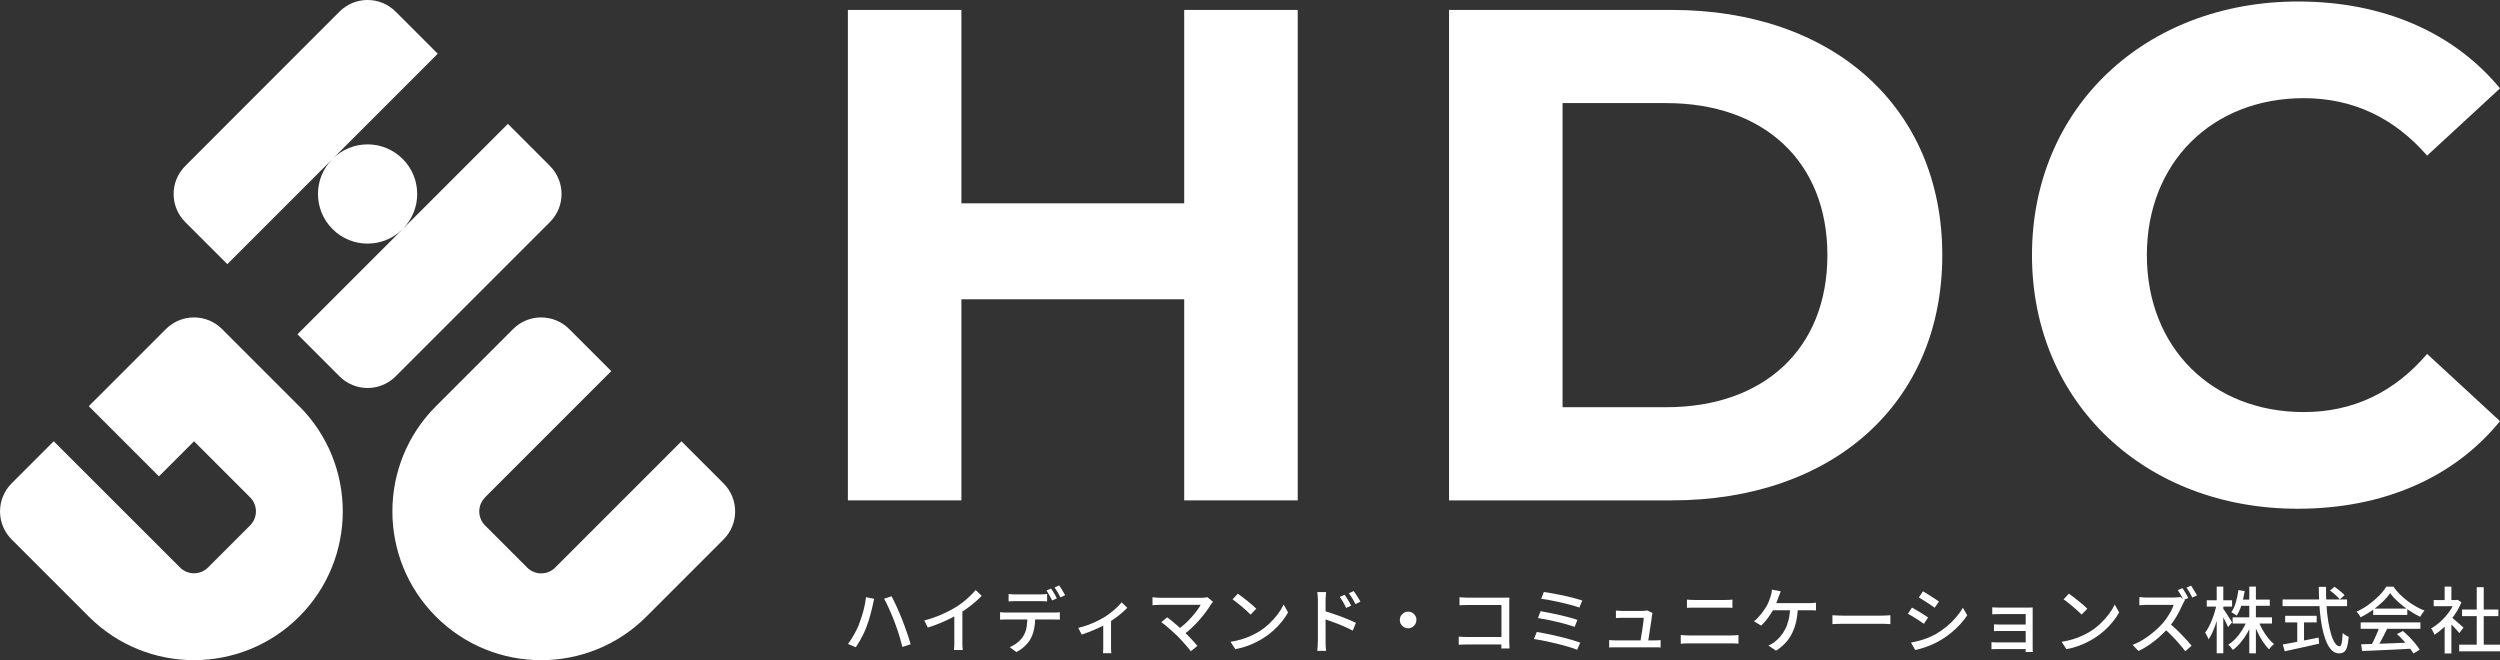 <?xml version="1.0" encoding="UTF-8"?>
<svg id="_レイヤー_2" data-name="レイヤー 2" xmlns="http://www.w3.org/2000/svg" viewBox="0 0 714.87 188.78">
  <rect x="0" y="0" width="714.87" height="188.78" fill="#333333" stroke="none"/>
  <defs>
    <style>
      .cls-1 {
        fill: #fff;
      }
    </style>
  </defs>
  <g id="_横" data-name="横">
    <g id="_横_アウトライン化後" data-name="横_アウトライン化後">
      <g>
        <path class="cls-1" d="M245.64,178.47c.22-.56.44-1.16.65-1.8.21-.64.41-1.29.59-1.96.18-.67.33-1.34.46-2.02.13-.67.23-1.32.3-1.93l2.33.47c-.04.17-.09.35-.14.57s-.11.42-.15.64-.09.39-.11.54c-.07.33-.16.75-.29,1.27-.12.51-.27,1.06-.43,1.65-.17.58-.34,1.17-.52,1.76-.19.59-.38,1.14-.59,1.65-.23.65-.52,1.31-.85,2-.34.69-.69,1.35-1.06,2-.37.64-.74,1.23-1.11,1.77l-2.24-.95c.64-.85,1.25-1.79,1.81-2.81.56-1.02,1.02-1.96,1.38-2.83ZM255.79,177.83c-.21-.54-.43-1.1-.68-1.71s-.51-1.21-.78-1.82-.54-1.18-.8-1.72c-.26-.54-.5-.99-.72-1.38l2.12-.7c.22.38.46.84.72,1.38.26.53.53,1.1.8,1.71.27.6.54,1.21.8,1.82s.49,1.18.7,1.7c.19.49.4,1.05.63,1.67s.45,1.25.68,1.9c.23.65.44,1.28.64,1.89.2.61.37,1.16.5,1.66l-2.37.76c-.18-.75-.39-1.54-.63-2.37-.24-.82-.5-1.65-.77-2.47-.27-.82-.56-1.6-.84-2.32Z"/>
        <path class="cls-1" d="M264.3,177.42c1.81-.48,3.47-1.05,4.99-1.72,1.51-.67,2.84-1.35,3.98-2.07.73-.44,1.44-.93,2.13-1.48.69-.55,1.35-1.12,1.96-1.71s1.16-1.16,1.63-1.71l1.73,1.65c-.6.62-1.26,1.23-1.96,1.83s-1.44,1.18-2.21,1.74c-.78.56-1.57,1.08-2.38,1.57-.75.47-1.61.94-2.57,1.41s-1.98.93-3.04,1.36c-1.07.43-2.15.82-3.25,1.16l-1.01-2.04ZM272.91,174.71l2.28-.6v9.32c0,.28,0,.57,0,.9s.02.62.04.89c.02.27.05.49.09.64h-2.55c.01-.15.03-.36.06-.64.03-.27.04-.57.05-.89,0-.32,0-.62,0-.9v-8.72Z"/>
        <path class="cls-1" d="M285.97,175.06c.29.03.59.05.92.07s.64.03.96.03h13.48c.22,0,.5,0,.83-.02.34-.01.63-.04.9-.08v2.12c-.25-.01-.53-.02-.85-.03-.32,0-.61-.01-.88-.01h-13.48c-.3,0-.62,0-.95.01-.33,0-.64.02-.93.05v-2.14ZM288.4,169.85c.32.04.64.07.99.09.34.02.68.03,1.01.03h6.96c.32,0,.65,0,1.02-.03.36-.02.71-.05,1.04-.09v2.12c-.33-.03-.67-.05-1.03-.06s-.7-.02-1.03-.02h-6.93c-.34,0-.69,0-1.05.02-.36.01-.68.03-.97.06v-2.12ZM296.03,176.15c0,1.32-.1,2.51-.31,3.58-.21,1.07-.53,2.03-.99,2.88-.25.47-.58.94-.99,1.41-.41.47-.88.92-1.41,1.35-.53.42-1.09.79-1.7,1.09l-1.89-1.4c.75-.32,1.48-.75,2.17-1.3.69-.55,1.24-1.14,1.64-1.77.52-.81.86-1.71,1.01-2.69.15-.98.23-2.03.25-3.14l2.22-.02ZM300.54,168.29c.18.23.37.52.58.86.21.34.41.69.6,1.03.19.34.36.65.49.93l-1.36.58c-.21-.41-.46-.89-.76-1.44s-.59-1.01-.86-1.4l1.32-.56ZM302.86,167.4c.19.26.39.56.61.91.21.34.42.68.62,1.02.2.34.36.63.48.88l-1.34.6c-.22-.44-.48-.93-.79-1.46s-.61-.99-.89-1.38l1.32-.56Z"/>
        <path class="cls-1" d="M308.32,179.54c.91-.21,1.82-.48,2.75-.82s1.79-.71,2.6-1.11,1.5-.76,2.06-1.09c.66-.41,1.3-.86,1.93-1.36.63-.49,1.21-1,1.74-1.5.53-.51.97-.98,1.33-1.42l1.6,1.56c-.4.43-.9.9-1.51,1.43-.61.53-1.28,1.05-2,1.57-.72.52-1.44,1-2.17,1.44-.45.27-.97.56-1.54.84s-1.19.58-1.84.86-1.32.56-2,.82c-.68.26-1.33.49-1.96.7l-.99-1.93ZM315.5,177.73l2.2-.47v7.55c0,.22,0,.46,0,.73s.02.51.03.73c.01.22.03.39.06.51h-2.39c.01-.12.03-.3.04-.51.01-.22.02-.46.03-.73,0-.27,0-.51,0-.73v-7.08Z"/>
        <path class="cls-1" d="M346.87,172.09c-.11.12-.22.25-.32.37-.1.12-.2.24-.28.35-.38.64-.85,1.34-1.41,2.1-.56.75-1.17,1.52-1.85,2.3-.68.78-1.41,1.55-2.2,2.29-.79.75-1.62,1.43-2.48,2.05l-1.62-1.46c.77-.54,1.49-1.11,2.17-1.74.68-.62,1.31-1.26,1.88-1.91.58-.65,1.08-1.28,1.52-1.87.44-.6.79-1.13,1.05-1.62h-11.56c-.27,0-.56,0-.84.02s-.55.03-.79.04-.44.04-.59.06v-2.3c.19.03.41.05.67.08s.52.05.79.06c.27.01.53.02.76.02h11.89c.69,0,1.21-.06,1.58-.18l1.62,1.34ZM336.69,181.89c-.32-.3-.68-.64-1.08-1.02-.41-.38-.83-.75-1.27-1.13-.44-.38-.86-.73-1.25-1.06-.4-.33-.74-.59-1.03-.78l1.69-1.38c.26.18.58.42.96.73.38.31.79.65,1.23,1.02.45.37.89.75,1.34,1.15.45.4.86.78,1.25,1.13.44.44.9.91,1.38,1.4.48.49.94.98,1.38,1.45.44.47.81.9,1.11,1.29l-1.89,1.52c-.28-.37-.62-.81-1.05-1.31-.42-.5-.88-1.01-1.37-1.54-.49-.53-.95-1.02-1.39-1.47Z"/>
        <path class="cls-1" d="M351.83,183.53c1.15-.18,2.21-.42,3.19-.71.97-.29,1.87-.63,2.68-1.01.82-.38,1.55-.76,2.21-1.16,1.1-.67,2.11-1.45,3.04-2.33s1.74-1.78,2.44-2.72c.7-.93,1.25-1.84,1.67-2.72l1.26,2.24c-.49.89-1.1,1.78-1.82,2.67-.72.89-1.53,1.75-2.44,2.56-.91.82-1.89,1.55-2.96,2.21-.69.42-1.44.84-2.25,1.23-.82.4-1.69.75-2.63,1.07s-1.94.57-2.99.76l-1.38-2.12ZM353.95,169.77c.37.25.8.55,1.28.92.48.36.97.75,1.47,1.16.5.41.98.81,1.43,1.19.45.38.82.73,1.09,1.03l-1.63,1.67c-.26-.27-.6-.61-1.03-1-.43-.39-.88-.8-1.37-1.21-.49-.42-.97-.82-1.45-1.19-.48-.38-.91-.7-1.3-.96l1.5-1.61Z"/>
        <path class="cls-1" d="M376.85,183.49v-11.89c0-.33-.02-.71-.05-1.14-.03-.43-.08-.82-.13-1.16h2.53c-.03.33-.06.7-.1,1.12-.04.42-.06.81-.06,1.18v4.05c0,.82,0,1.65,0,2.48s.01,1.62.01,2.36v3c0,.21,0,.47,0,.78,0,.32.03.64.06.97.03.33.06.62.07.88h-2.51c.04-.37.08-.8.11-1.3s.05-.94.05-1.34ZM378.58,174.67c.67.19,1.42.43,2.25.71s1.67.58,2.53.89c.86.32,1.67.63,2.43.96.76.32,1.41.61,1.94.87l-.91,2.22c-.58-.3-1.22-.61-1.94-.94s-1.46-.63-2.21-.94c-.75-.3-1.48-.58-2.19-.82-.71-.25-1.34-.46-1.9-.64v-2.33ZM384.49,170.08c.19.26.4.57.64.94s.46.73.68,1.11c.22.38.4.73.56,1.06l-1.44.64c-.18-.4-.36-.77-.56-1.12-.19-.35-.39-.7-.6-1.04-.21-.34-.43-.67-.66-.99l1.38-.6ZM387.08,169.01c.19.25.4.55.64.91s.47.72.7,1.1c.23.38.43.72.6,1.02l-1.42.7c-.19-.4-.39-.77-.59-1.11s-.41-.68-.63-1.01c-.22-.33-.45-.65-.68-.97l1.38-.64Z"/>
        <path class="cls-1" d="M402.63,174.89c.45,0,.86.11,1.21.32.36.21.64.5.86.85.22.36.33.76.33,1.21,0,.42-.11.82-.32,1.18s-.5.66-.85.88c-.36.22-.76.33-1.21.33-.43,0-.82-.11-1.18-.32-.36-.21-.66-.5-.87-.86-.22-.36-.33-.76-.33-1.18,0-.45.11-.86.32-1.21s.5-.64.86-.86.76-.33,1.18-.33Z"/>
        <path class="cls-1" d="M417.12,182.05c.3.01.67.03,1.09.06s.86.04,1.3.04h11.07v2.14h-10.99c-.41,0-.85,0-1.32.02-.47.01-.85.04-1.15.06v-2.33ZM417.36,170.78c.37.03.78.05,1.21.08.44.03.83.04,1.17.04h10.23c.27,0,.57,0,.89,0s.57-.02.75-.03c-.01.23-.02.51-.03.83,0,.32-.01.62-.01.9v10.64c0,.36.01.75.03,1.18.02.43.04.76.05,1h-2.35c0-.23,0-.52.02-.87.01-.35.02-.71.02-1.08v-10.47h-9.61c-.4,0-.83,0-1.3.02-.47.01-.83.03-1.09.06v-2.28Z"/>
        <path class="cls-1" d="M439.44,180.71c.69.11,1.47.25,2.35.42.88.17,1.78.36,2.72.58s1.86.44,2.77.67,1.77.47,2.56.71c.79.24,1.47.47,2.04.69l-.91,2.02c-.55-.23-1.22-.47-2.01-.71-.79-.24-1.64-.48-2.56-.72s-1.85-.47-2.79-.68c-.94-.21-1.84-.4-2.7-.57-.86-.16-1.62-.29-2.29-.39l.82-2.02ZM440.53,174.77c.71.12,1.54.28,2.47.46.93.19,1.9.39,2.9.62,1,.23,1.95.46,2.85.7s1.67.48,2.31.71l-.8,2c-.6-.22-1.34-.46-2.22-.71-.88-.25-1.81-.5-2.81-.73-1-.23-1.97-.45-2.92-.64-.95-.19-1.8-.34-2.54-.45l.76-1.96ZM441.46,169.28c.54.07,1.17.17,1.91.3.74.13,1.53.28,2.37.44.84.17,1.67.34,2.5.54s1.61.39,2.34.59c.73.2,1.35.39,1.87.57l-.84,2.02c-.48-.19-1.07-.38-1.78-.58-.71-.19-1.47-.39-2.28-.59-.82-.2-1.64-.39-2.47-.57s-1.62-.34-2.37-.47c-.75-.14-1.42-.24-2.01-.31l.76-1.93Z"/>
        <path class="cls-1" d="M460.16,183.02c.27.03.57.05.88.07s.64.03.97.03h11.05c.23,0,.53,0,.88-.02.36-.01.66-.03.91-.06v2.1c-.14-.01-.31-.02-.53-.03-.21,0-.43-.01-.65-.01h-11.67c-.33,0-.63,0-.91.01-.27,0-.59.02-.95.03v-2.12ZM472.53,175.3c-.03.11-.06.23-.08.37-.03.14-.05.26-.08.37-.03.29-.08.7-.15,1.22-.08.53-.16,1.11-.26,1.74-.1.63-.19,1.26-.29,1.88-.1.62-.18,1.2-.26,1.72s-.14.93-.2,1.21h-2.2c.04-.25.1-.61.17-1.08.08-.47.16-1,.26-1.57s.19-1.16.27-1.75.15-1.13.22-1.62c.06-.49.09-.86.09-1.12h-6.11c-.3,0-.61,0-.94.02s-.62.03-.9.04v-2.14c.18.01.37.03.59.05s.43.04.65.04c.22,0,.41.01.58.01h5.84c.12,0,.27,0,.43-.02.16-.01.32-.03.47-.06.15-.03.26-.05.33-.08l1.56.76Z"/>
        <path class="cls-1" d="M480.61,181.58c.38.03.78.05,1.17.08.4.03.79.04,1.17.04h12.1c.33,0,.67-.01,1.03-.03s.7-.05,1.03-.09v2.49c-.33-.04-.68-.07-1.06-.08-.38-.01-.71-.02-1-.02h-12.1c-.38,0-.78.01-1.18.03-.41.02-.79.04-1.16.07v-2.49ZM482.38,171.46c.34.03.71.05,1.09.07.38.02.75.03,1.09.03h8.68c.4,0,.79,0,1.16-.03s.7-.04.98-.07v2.35c-.27-.03-.61-.04-1.01-.05-.4,0-.78,0-1.13,0h-8.66c-.37,0-.75,0-1.13,0-.38,0-.74.02-1.07.05v-2.35Z"/>
        <path class="cls-1" d="M509.19,169.09c-.1.25-.2.51-.3.8s-.2.54-.3.76c-.1.32-.22.67-.38,1.07-.16.4-.32.8-.49,1.2-.17.4-.35.79-.54,1.16-.27.54-.61,1.1-1.01,1.7-.4.6-.82,1.17-1.26,1.71-.45.54-.89,1-1.33,1.39l-2.04-1.23c.37-.27.73-.59,1.08-.96.35-.36.68-.75,1-1.15.32-.4.6-.8.86-1.18.26-.38.49-.73.68-1.05.27-.51.51-1.01.7-1.51.19-.5.35-.95.47-1.35.1-.3.17-.61.24-.93.06-.32.1-.62.11-.91l2.51.47ZM514.09,173.62c-.04,1.55-.21,2.96-.51,4.23s-.72,2.41-1.24,3.42c-.53,1.01-1.17,1.91-1.92,2.7-.75.79-1.61,1.48-2.57,2.09l-2.18-1.48c.32-.14.63-.29.96-.47.32-.18.6-.36.83-.56.55-.42,1.08-.93,1.59-1.51.51-.58.98-1.27,1.4-2.07.42-.8.75-1.71,1.01-2.76.25-1.04.39-2.24.42-3.6l2.22.02ZM506.33,172.46h10.93c.26,0,.58,0,.97-.02.38-.01.73-.05,1.05-.1v2.22c-.34-.03-.71-.04-1.09-.05s-.69-.01-.93-.01h-11.15l.23-2.04Z"/>
        <path class="cls-1" d="M523.99,175.92c.23.01.52.03.85.05s.7.04,1.09.05c.39.01.76.02,1.12.02h11.19c.49,0,.94-.02,1.34-.05s.72-.06.97-.07v2.55c-.23-.01-.56-.03-.99-.06-.42-.03-.86-.04-1.32-.04h-11.19c-.56,0-1.12.01-1.69.03s-1.02.04-1.38.07v-2.55Z"/>
        <path class="cls-1" d="M546.72,173.74c.33.16.71.37,1.13.63.43.25.86.52,1.3.79.44.27.85.53,1.23.77.38.24.7.45.95.63l-1.19,1.83c-.27-.19-.6-.42-.99-.68-.38-.26-.79-.53-1.21-.8-.43-.27-.85-.53-1.27-.77-.42-.24-.79-.45-1.12-.63l1.17-1.77ZM546.45,183.74c.75-.14,1.53-.31,2.32-.52.8-.21,1.58-.47,2.37-.78.78-.31,1.54-.66,2.26-1.04,1.14-.66,2.2-1.39,3.19-2.2.99-.81,1.88-1.67,2.67-2.59.79-.92,1.47-1.87,2.02-2.84l1.25,2.18c-.93,1.4-2.09,2.74-3.47,4.01-1.38,1.28-2.91,2.39-4.58,3.35-.7.4-1.46.77-2.27,1.11-.82.34-1.63.64-2.43.89-.8.25-1.51.44-2.13.55l-1.21-2.12ZM549.85,169.07c.33.18.7.4,1.11.67.41.27.84.54,1.28.82.44.28.85.55,1.25.8.39.25.7.47.94.65l-1.21,1.77c-.26-.19-.58-.42-.97-.68s-.79-.53-1.21-.8c-.43-.27-.84-.54-1.25-.79-.41-.25-.78-.48-1.09-.67l1.17-1.77Z"/>
        <path class="cls-1" d="M569.46,183.62c.18.01.42.03.73.05s.64.03,1,.03h9.05v1.89h-9.05c-.3,0-.62,0-.96.02s-.59.03-.77.04v-2.04ZM569.68,173.66c.15.01.37.03.66.04s.58.02.88.03.56.01.76.01h7.88c.25,0,.51,0,.78-.01s.48,0,.62,0c-.01.11-.02.28-.02.51v10.95c0,.17,0,.37.01.63,0,.25.02.46.03.61h-2.06c.01-.14.02-.34.02-.6v-10.23h-7.26c-.21,0-.46,0-.77.01s-.6.01-.88.02-.5.02-.65.03v-2ZM570.18,178.53c.23.01.54.03.92.04.38.01.74.02,1.1.02h8.04v1.85h-9.15c-.38,0-.68.01-.92.04v-1.95Z"/>
        <path class="cls-1" d="M589.48,183.53c1.15-.18,2.21-.42,3.19-.71.97-.29,1.87-.63,2.68-1.01.82-.38,1.55-.76,2.21-1.16,1.1-.67,2.11-1.45,3.04-2.33s1.74-1.78,2.44-2.72c.7-.93,1.25-1.84,1.67-2.72l1.26,2.24c-.49.89-1.1,1.78-1.82,2.67-.72.89-1.53,1.75-2.44,2.56-.91.82-1.89,1.55-2.96,2.21-.69.42-1.44.84-2.25,1.23-.82.4-1.69.75-2.63,1.07s-1.94.57-2.99.76l-1.38-2.12ZM591.59,169.77c.37.25.8.55,1.28.92.48.36.97.75,1.47,1.16.5.41.98.81,1.43,1.19.45.38.82.73,1.09,1.03l-1.63,1.67c-.26-.27-.6-.61-1.03-1-.43-.39-.88-.8-1.37-1.21-.49-.42-.97-.82-1.45-1.19-.48-.38-.91-.7-1.3-.96l1.5-1.61Z"/>
        <path class="cls-1" d="M624.76,171.68c-.08.1-.19.25-.31.47-.12.22-.22.42-.29.6-.29.66-.64,1.39-1.06,2.2-.42.81-.89,1.61-1.42,2.41s-1.08,1.53-1.66,2.2c-.75.85-1.59,1.69-2.5,2.51s-1.88,1.58-2.89,2.28c-1.02.7-2.06,1.3-3.15,1.79l-1.67-1.75c1.11-.43,2.18-.96,3.22-1.62s2-1.36,2.89-2.12c.89-.76,1.67-1.52,2.35-2.27.47-.52.92-1.1,1.36-1.74.44-.64.83-1.28,1.17-1.92s.59-1.23.74-1.77h-7.55c-.26,0-.54.01-.85.03-.31.02-.59.04-.84.05-.25.01-.44.03-.55.04v-2.33c.14.01.34.03.62.05s.56.04.86.05.56.02.76.02h7.63c.38,0,.73-.02,1.05-.05.32-.03.56-.08.74-.15l1.34,1.01ZM620.3,178.2c.55.44,1.12.94,1.73,1.5s1.19,1.15,1.77,1.75,1.11,1.18,1.62,1.73c.5.55.92,1.04,1.27,1.46l-1.81,1.58c-.51-.67-1.09-1.39-1.75-2.15-.66-.76-1.36-1.52-2.1-2.27-.74-.75-1.48-1.46-2.22-2.12l1.5-1.48ZM624.08,168.18c.18.25.37.54.58.9.21.35.41.7.61,1.04.2.34.35.64.46.88l-1.34.6c-.21-.43-.46-.91-.77-1.44-.31-.54-.6-1.01-.88-1.42l1.34-.56ZM626.53,167.46c.18.26.37.56.59.91.21.34.42.68.62,1.02.2.34.36.63.48.87l-1.34.6c-.22-.45-.48-.94-.78-1.47-.3-.53-.6-.98-.88-1.37l1.32-.55Z"/>
        <path class="cls-1" d="M633.82,172.9l1.11.43c-.17.84-.36,1.7-.6,2.59-.23.89-.5,1.77-.79,2.62-.29.86-.61,1.66-.95,2.4s-.69,1.37-1.06,1.89c-.05-.18-.14-.39-.25-.63-.11-.24-.23-.47-.36-.7-.13-.23-.25-.42-.36-.59.34-.45.68-.99,1.01-1.62s.64-1.3.93-2.02c.29-.72.55-1.46.77-2.21.23-.75.41-1.48.55-2.18ZM631.02,171.64h7.24v1.81h-7.24v-1.81ZM633.86,167.73h1.89v19.07h-1.89v-19.07ZM635.67,173.99c.12.15.3.41.54.77s.5.76.78,1.2c.28.44.54.84.77,1.21.23.37.4.64.49.8l-1.15,1.34c-.11-.29-.27-.64-.47-1.06-.21-.42-.42-.86-.66-1.32-.23-.46-.46-.89-.68-1.29-.22-.4-.4-.72-.54-.97l.91-.7ZM642.54,177.4l1.54.47c-.4,1.07-.89,2.11-1.47,3.12-.58,1.01-1.22,1.93-1.92,2.76s-1.43,1.53-2.2,2.09c-.11-.15-.24-.32-.39-.51-.15-.19-.31-.37-.47-.55-.17-.17-.32-.32-.47-.44.75-.45,1.47-1.04,2.15-1.78.68-.73,1.3-1.55,1.86-2.44.56-.89,1.02-1.8,1.38-2.72ZM640.07,168.72l1.79.31c-.21,1.34-.5,2.63-.88,3.87s-.85,2.28-1.4,3.15c-.11-.1-.26-.21-.44-.33-.18-.12-.38-.25-.58-.37-.2-.12-.37-.21-.52-.27.54-.78.97-1.73,1.3-2.86s.58-2.29.74-3.5ZM638.42,176.52h11.25v1.77h-11.25v-1.77ZM640.46,171.46h8.58v1.77h-8.58v-1.77ZM643.18,167.73h1.89v19.09h-1.89v-19.09ZM645.77,177.5c.3.84.69,1.68,1.17,2.53s1,1.63,1.57,2.35,1.15,1.31,1.74,1.79c-.15.11-.32.25-.49.42-.18.17-.35.35-.51.54-.17.19-.3.38-.41.56-.59-.58-1.16-1.28-1.72-2.12s-1.07-1.74-1.54-2.72-.88-1.95-1.2-2.92l1.4-.43Z"/>
        <path class="cls-1" d="M652.7,171.41h18.44v1.91h-18.44v-1.91ZM652.77,184.29c.82-.15,1.79-.33,2.91-.54s2.31-.44,3.57-.69c1.26-.25,2.52-.49,3.76-.74l.14,1.73c-1.14.28-2.3.54-3.48.79s-2.31.5-3.39.74c-1.08.24-2.07.46-2.96.65l-.56-1.93ZM653.44,176.09h9.01v1.89h-9.01v-1.89ZM656.9,177.13h1.93v7.18h-1.93v-7.18ZM663.03,167.81h2.1c-.03,1.81.01,3.56.12,5.24.11,1.68.28,3.23.51,4.66.23,1.43.51,2.67.84,3.73.33,1.06.7,1.89,1.11,2.48.41.59.84.88,1.3.88.26,0,.46-.3.59-.91.13-.6.22-1.57.28-2.9.22.22.49.43.82.64.33.21.63.36.91.47-.11,1.23-.27,2.19-.47,2.88-.21.69-.49,1.17-.86,1.44-.37.27-.84.41-1.42.41-.71,0-1.35-.24-1.91-.72-.56-.48-1.06-1.16-1.48-2.04-.43-.88-.79-1.91-1.1-3.1s-.56-2.49-.75-3.9c-.19-1.41-.33-2.9-.42-4.48-.09-1.57-.14-3.17-.15-4.8ZM666.24,168.88l1.3-1.09c.34.23.7.49,1.06.78.36.29.71.57,1.04.85s.59.54.78.77l-1.36,1.21c-.19-.25-.44-.52-.75-.82s-.65-.6-1.01-.91-.72-.57-1.06-.8Z"/>
        <path class="cls-1" d="M683.44,169.62c-.55.81-1.26,1.64-2.14,2.48s-1.86,1.65-2.93,2.41c-1.08.76-2.2,1.43-3.36,2.01-.07-.16-.17-.35-.3-.54-.13-.2-.27-.39-.42-.58-.15-.19-.3-.35-.43-.5,1.19-.54,2.34-1.2,3.44-2,1.1-.8,2.08-1.64,2.96-2.53.88-.89,1.58-1.76,2.1-2.61h2.02c.55.77,1.17,1.5,1.85,2.18.69.69,1.42,1.32,2.2,1.91.78.59,1.58,1.12,2.4,1.58.82.47,1.64.86,2.46,1.17-.23.25-.46.53-.67.85-.21.32-.41.63-.59.92-1.06-.51-2.13-1.12-3.21-1.85-1.08-.73-2.09-1.51-3.03-2.36s-1.71-1.69-2.35-2.54ZM675.03,177.98h17.08v1.83h-17.08v-1.83ZM675.17,184.23c1.22-.03,2.63-.07,4.23-.12s3.29-.12,5.08-.19c1.79-.07,3.57-.14,5.34-.21l-.08,1.77c-1.7.1-3.42.19-5.15.27s-3.39.16-4.96.23-2.97.12-4.19.17l-.27-1.91ZM680.4,179.17l2.2.6c-.32.66-.65,1.33-1,2.03-.35.69-.7,1.36-1.06,2-.36.64-.69,1.21-1.01,1.72l-1.73-.58c.32-.53.64-1.13.97-1.8s.64-1.35.93-2.05c.29-.7.52-1.34.7-1.91ZM678.61,174.03h9.75v1.81h-9.75v-1.81ZM685.4,181.31l1.69-.88c.63.52,1.25,1.1,1.87,1.73s1.18,1.26,1.7,1.89c.51.63.93,1.21,1.25,1.73l-1.79,1.09c-.3-.52-.71-1.11-1.21-1.76-.51-.65-1.07-1.31-1.68-1.98-.61-.67-1.22-1.27-1.82-1.82Z"/>
        <path class="cls-1" d="M702,171.58h.37l.37-.08,1.09.72c-.52,1.29-1.19,2.52-2.02,3.7-.82,1.18-1.73,2.25-2.71,3.2-.98.95-1.97,1.75-2.97,2.38-.05-.18-.14-.38-.26-.62s-.24-.46-.36-.68c-.12-.22-.24-.38-.35-.49.95-.54,1.87-1.21,2.76-2.03.89-.82,1.69-1.72,2.41-2.72.71-.99,1.27-2,1.67-3.01v-.37ZM695.91,171.58h6.79v1.77h-6.79v-1.77ZM699.04,167.73h1.93v4.69h-1.93v-4.69ZM699.04,178.1l1.93-2.3v11.05h-1.93v-8.75ZM700.77,176.33c.19.12.46.33.79.62s.7.6,1.09.94c.39.34.75.65,1.07.93.32.28.56.49.71.63l-1.19,1.58c-.19-.25-.44-.54-.74-.87s-.63-.68-.98-1.04-.69-.7-1.01-1.02c-.32-.32-.59-.58-.81-.77l1.07-.99ZM703.2,184.34h11.67v1.91h-11.67v-1.91ZM704.02,174.3h10.39v1.89h-10.39v-1.89ZM708.22,167.9h2v17.37h-2v-17.37Z"/>
      </g>
      <g>
        <path class="cls-1" d="M371.08,2.84v140.24h-32.46v-57.5h-63.71v57.5h-32.46V2.84h32.46v55.3h63.71V2.84h32.46Z"/>
        <path class="cls-1" d="M414.35,2.84h63.71c45.88,0,77.33,27.65,77.33,70.12s-31.46,70.12-77.33,70.12h-63.71V2.84ZM476.46,116.44c27.85,0,46.08-16.63,46.08-43.48s-18.23-43.48-46.08-43.48h-29.65v86.95h29.65Z"/>
        <path class="cls-1" d="M581.04,72.96c0-42.27,32.46-72.53,76.13-72.53,24.24,0,44.48,8.82,57.7,24.84l-20.84,19.23c-9.42-10.82-21.24-16.43-35.26-16.43-26.25,0-44.88,18.43-44.88,44.88s18.63,44.88,44.88,44.88c14.02,0,25.84-5.61,35.26-16.63l20.84,19.23c-13.22,16.23-33.46,25.04-57.9,25.04-43.48,0-75.93-30.25-75.93-72.53Z"/>
      </g>
      <path class="cls-1" d="M125.17,15.36l-60.17,60.17-12.03-12.03c-4.43-4.43-4.43-11.61,0-16.04L97.09,3.32c4.43-4.43,11.61-4.43,16.04,0l12.03,12.03ZM115.14,45.44h0c-5.54-5.54-14.52-5.54-20.06,0h0c-5.54,5.54-5.54,14.52,0,20.06h0c5.54,5.54,14.52,5.54,20.06,0h0c5.54-5.54,5.54-14.52,0-20.06ZM157.26,47.45l-12.03-12.03-60.17,60.17,12.03,12.03c4.43,4.43,11.61,4.43,16.04,0l44.12-44.12c4.43-4.43,4.43-11.61,0-16.04ZM138.69,142.22l36.1-36.1-12.03-12.03c-4.43-4.43-11.61-4.43-16.04,0l-22.06,22.06c-16.61,16.61-16.61,43.55,0,60.17h0c16.61,16.61,43.55,16.61,60.17,0l22.06-22.06c4.43-4.43,4.43-11.61,0-16.04l-12.03-12.03-36.1,36.1c-2.22,2.22-5.81,2.22-8.02,0l-12.03-12.03c-2.22-2.22-2.22-5.81,0-8.02ZM85.55,116.15l-10.03-10.03-12.03-12.03c-4.43-4.43-11.61-4.43-16.04,0l-12.03,12.03-10.03,10.03,20.06,20.06,10.03-10.03,16.04,16.04c2.22,2.22,2.22,5.81,0,8.02l-12.03,12.03c-2.22,2.22-5.81,2.22-8.02,0L15.36,126.18l-12.03,12.03c-4.43,4.43-4.43,11.61,0,16.04l22.06,22.06c16.61,16.61,43.55,16.61,60.17,0h0c16.61-16.61,16.61-43.55,0-60.17Z"/>
    </g>
  </g>
</svg>